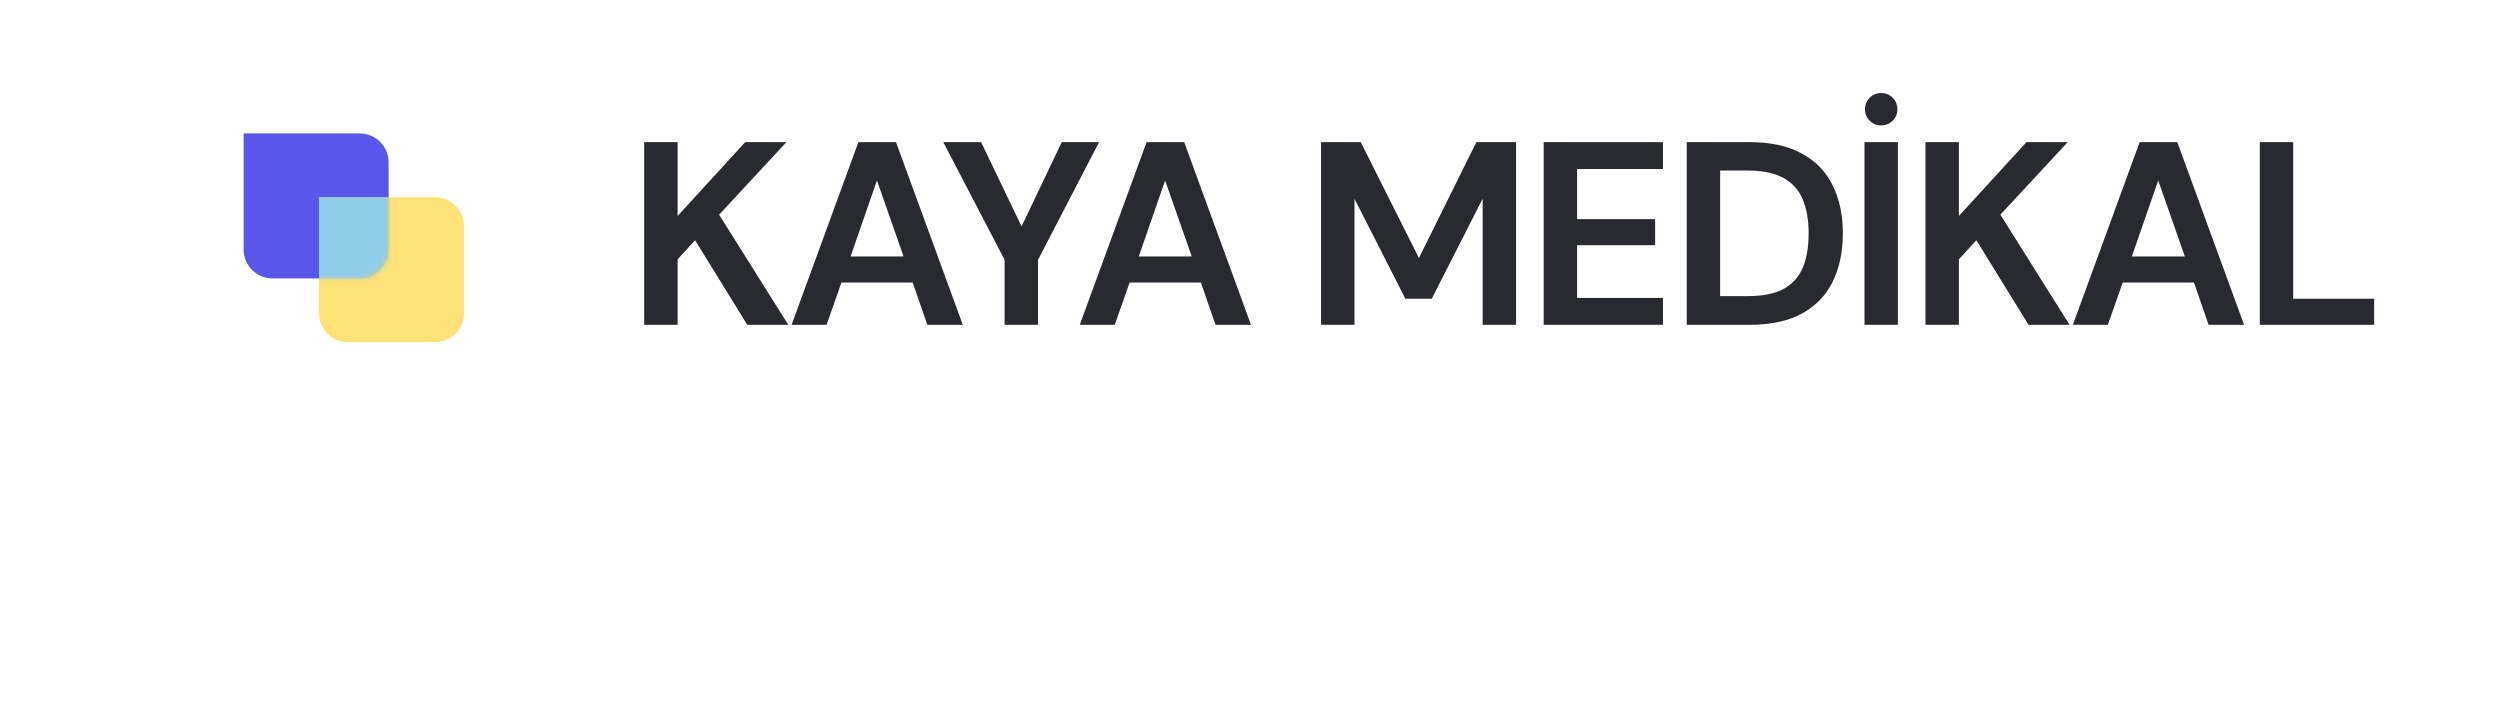 <svg width="431" height="121" viewBox="0 0 431 121" fill="none" xmlns="http://www.w3.org/2000/svg">
<path d="M111.06 56V24.5H116.82V37.235L128.475 24.5H135.585L123.975 37.01L135.9 56H128.835L119.835 41.42L116.82 44.705V56H111.06ZM136.469 56L147.989 24.5H154.469L165.989 56H159.869L157.349 48.71H145.064L142.499 56H136.469ZM146.639 44.21H155.774L151.184 31.115L146.639 44.21ZM173.194 56V44.795L162.619 24.5H169.144L176.119 39.035L183.049 24.5H189.484L178.954 44.795V56H173.194ZM186.152 56L197.672 24.5H204.152L215.672 56H209.552L207.032 48.71H194.747L192.182 56H186.152ZM196.322 44.21H205.457L200.867 31.115L196.322 44.21ZM227.752 56V24.5H234.592L244.627 44.48L254.527 24.5H261.367V56H255.607V34.265L246.832 51.5H242.287L233.512 34.265V56H227.752ZM266.129 56V24.5H286.694V29.135H271.889V37.775H285.344V42.275H271.889V51.365H286.694V56H266.129ZM290.795 56V24.5H301.55C305.24 24.5 308.27 25.16 310.64 26.48C313.04 27.77 314.81 29.6 315.95 31.97C317.12 34.31 317.705 37.07 317.705 40.25C317.705 43.43 317.12 46.205 315.95 48.575C314.81 50.915 313.04 52.745 310.64 54.065C308.27 55.355 305.24 56 301.55 56H290.795ZM296.555 51.05H301.28C303.92 51.05 306.005 50.63 307.535 49.79C309.065 48.92 310.16 47.69 310.82 46.1C311.48 44.48 311.81 42.53 311.81 40.25C311.81 38 311.48 36.065 310.82 34.445C310.16 32.825 309.065 31.58 307.535 30.71C306.005 29.84 303.92 29.405 301.28 29.405H296.555V51.05ZM321.437 56V24.5H327.197V56H321.437ZM324.317 21.62C323.537 21.62 322.877 21.35 322.337 20.81C321.797 20.27 321.527 19.61 321.527 18.83C321.527 18.05 321.797 17.39 322.337 16.85C322.877 16.31 323.537 16.04 324.317 16.04C325.097 16.04 325.757 16.31 326.297 16.85C326.837 17.39 327.107 18.05 327.107 18.83C327.107 19.61 326.837 20.27 326.297 20.81C325.757 21.35 325.097 21.62 324.317 21.62ZM331.952 56V24.5H337.712V37.235L349.367 24.5H356.477L344.867 37.01L356.792 56H349.727L340.727 41.42L337.712 44.705V56H331.952ZM357.361 56L368.881 24.5H375.361L386.881 56H380.761L378.241 48.71H365.956L363.391 56H357.361ZM367.531 44.21H376.666L372.076 31.115L367.531 44.21ZM389.589 56V24.5H395.349V51.5H409.299V56H389.589Z" fill="#292930"/>
<g filter="url(#filter0_d_1905_372)">
<rect x="26" y="7" width="69" height="69" rx="10" fill="white"/>
</g>
<circle cx="54.5" cy="37.5" r="5.5" fill="white"/>
<path d="M42 23H62C64.761 23 67 25.239 67 28V43C67 45.761 64.761 48 62 48H47C44.239 48 42 45.761 42 43V23Z" fill="#5956E9"/>
<path opacity="0.85" d="M55 34H75C77.761 34 80 36.239 80 39V54C80 56.761 77.761 59 75 59H60C57.239 59 55 56.761 55 54V34Z" fill="#FFDC60"/>
<mask id="mask0_1905_372" style="mask-type:alpha" maskUnits="userSpaceOnUse" x="42" y="23" width="25" height="25">
<path d="M42 23H62C64.761 23 67 25.239 67 28V43C67 45.761 64.761 48 62 48H47C44.239 48 42 45.761 42 43V23Z" fill="#FFDC60"/>
</mask>
<g mask="url(#mask0_1905_372)">
<path opacity="0.85" d="M55 34H75C77.761 34 80 36.239 80 39V54C80 56.761 77.761 59 75 59H60C57.239 59 55 56.761 55 54V34Z" fill="#82CEFD"/>
</g>
<defs>
<filter id="filter0_d_1905_372" x="0" y="0" width="121" height="121" filterUnits="userSpaceOnUse" color-interpolation-filters="sRGB">
<feFlood flood-opacity="0" result="BackgroundImageFix"/>
<feColorMatrix in="SourceAlpha" type="matrix" values="0 0 0 0 0 0 0 0 0 0 0 0 0 0 0 0 0 0 127 0" result="hardAlpha"/>
<feOffset dy="19"/>
<feGaussianBlur stdDeviation="13"/>
<feComposite in2="hardAlpha" operator="out"/>
<feColorMatrix type="matrix" values="0 0 0 0 0.391 0 0 0 0 0.482 0 0 0 0 0.717 0 0 0 0.07 0"/>
<feBlend mode="normal" in2="BackgroundImageFix" result="effect1_dropShadow_1905_372"/>
<feBlend mode="normal" in="SourceGraphic" in2="effect1_dropShadow_1905_372" result="shape"/>
</filter>
</defs>
</svg>

